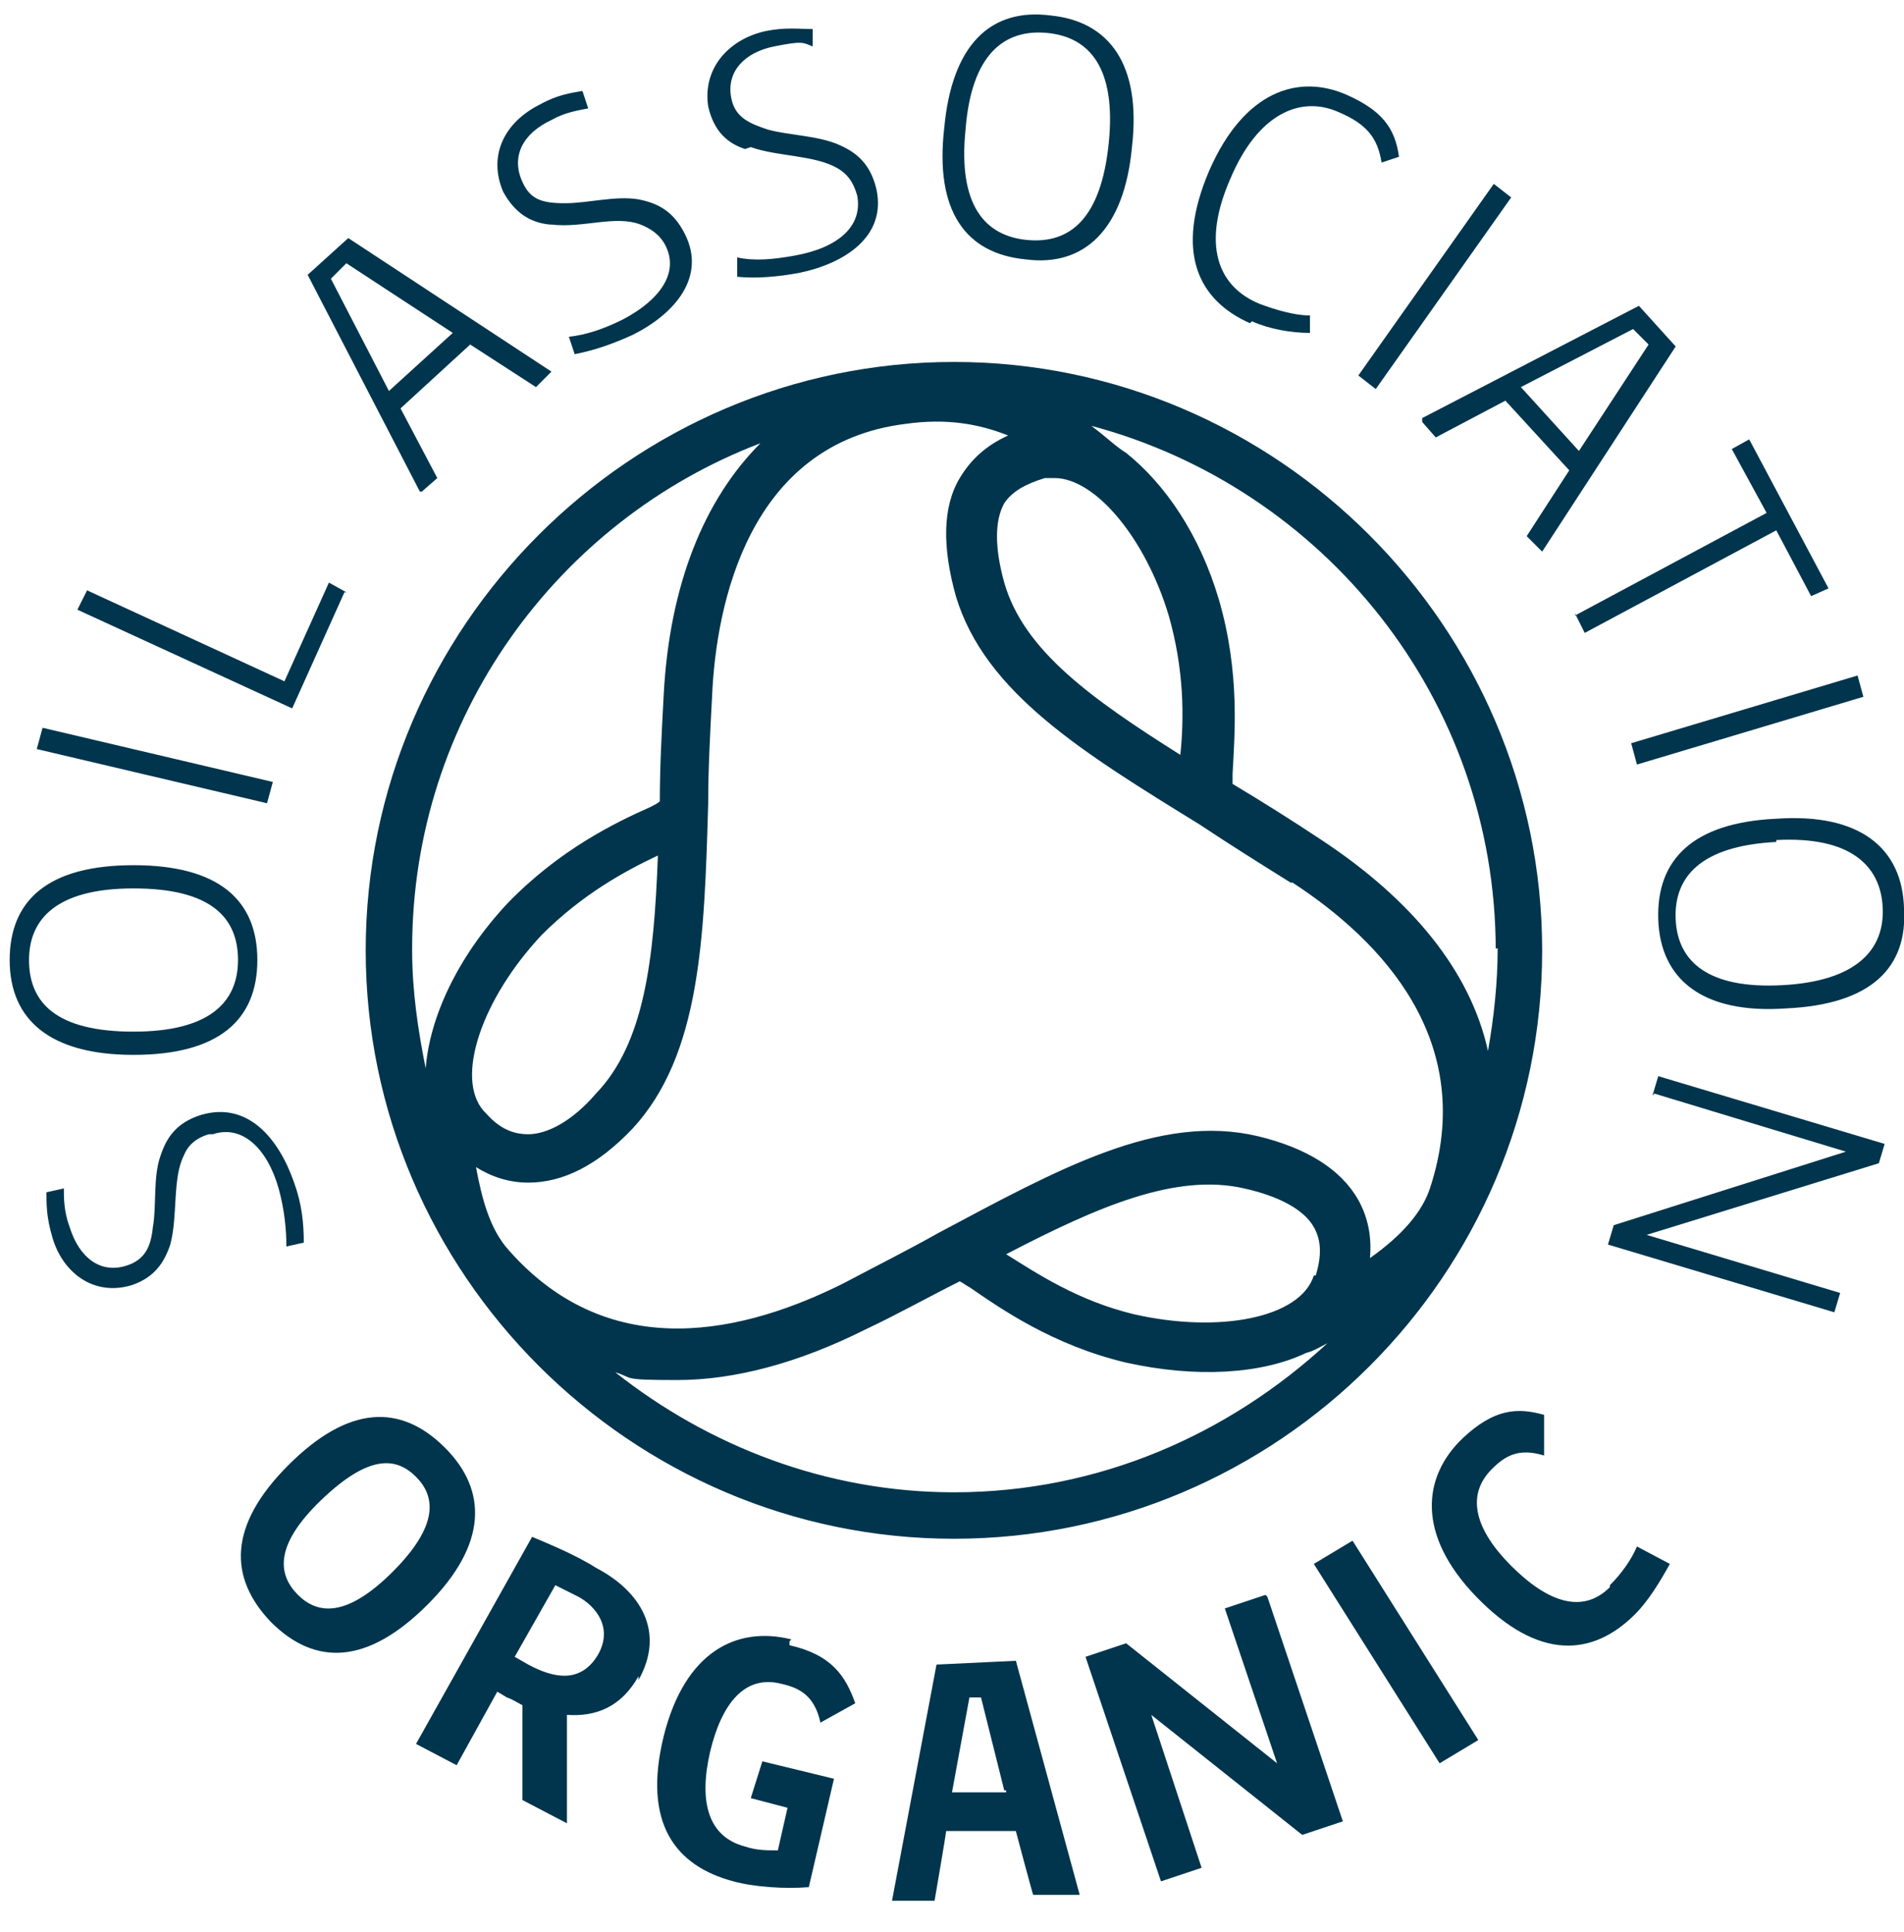 <?xml version="1.0" encoding="UTF-8"?> <svg xmlns="http://www.w3.org/2000/svg" xmlns:xlink="http://www.w3.org/1999/xlink" id="Group_40" version="1.1" viewBox="0 0 98.4 99.8"><defs><style> .st0 { fill: #00354d; } </style></defs><path class="st0" d="M10.8,58.6c-.7.2-1.1.6-1.3,1.1-.6,1.2-.3,3.1-.7,4.6-.3.9-.8,1.7-2,2.1-2,.6-3.6-.7-4.1-2.5-.3-1-.3-1.7-.3-2.3l.9-.2c0,.5,0,1.2.3,2,.5,1.6,1.6,2.4,2.9,2,1-.3,1.3-1,1.4-2,.2-1.1,0-2.6.4-3.7.3-.9.8-1.7,2.1-2.1,2.4-.7,4,1.2,4.8,3.5h0c.4,1.1.5,2.1.5,3.1l-.9.2c0-.9-.1-1.9-.4-3-.6-2.1-1.9-3.3-3.4-2.8h-.1ZM6.9,54.5c-4.3,0-6.4-1.8-6.4-4.9s2-4.9,6.4-4.9,6.4,1.8,6.4,4.9-2,4.9-6.4,4.9ZM6.9,53.3c3.9,0,5.4-1.5,5.4-3.7s-1.4-3.7-5.4-3.7-5.4,1.6-5.4,3.7h0c0,2.2,1.4,3.7,5.4,3.7ZM13.2,49.5h0ZM17.9,30.6h0l-.9-.5-2.3,5.1-10.2-4.7-.5,1,11.1,5.1s2.7-6,2.7-6ZM21.7,25.4l-5.8-11.2,2.1-1.9,10.5,6.9-.8.8-3.4-2.2-3.6,3.3,1.9,3.6-.8.7h0ZM20.1,20.2l3.3-3-5.5-3.6h0l-.8.8,3,5.8ZM28.5,11.6c1.6.2,3.3-.5,4.6,0,.5.2,1,.5,1.3,1.1.7,1.4-.3,2.8-2.2,3.8-1,.5-1.9.8-2.8.9l.3.9c1-.2,1.9-.5,3-1h0c2.2-1.1,3.8-3,2.7-5.2-.6-1.2-1.4-1.6-2.4-1.8-1.2-.2-2.6.2-3.8.2s-1.8-.2-2.2-1.1c-.6-1.3,0-2.5,1.5-3.2.7-.4,1.4-.5,1.9-.6l-.3-.9c-.6.1-1.3.2-2.2.7-1.8.9-2.7,2.6-1.9,4.5.6,1.1,1.4,1.6,2.4,1.7h0ZM38.8,7.6c1.4.5,3.3.4,4.5,1.1.5.3.8.7,1,1.4.3,1.6-1,2.7-3.2,3.1-1.1.2-2.1.3-3,.1v1c1,.1,2.1,0,3.2-.2h0c2.4-.5,4.5-1.9,4-4.3-.3-1.3-1-1.9-1.9-2.3-1.1-.5-2.6-.5-3.7-.8-.9-.3-1.7-.6-1.9-1.6-.3-1.4.7-2.4,2.2-2.7s1.5-.2,2,0v-.9c-.7,0-1.4-.1-2.4.1-1.9.4-3.3,1.9-3,3.9.3,1.3,1,1.9,1.9,2.2h0ZM48.8,6.6c.4-4.3,2.4-6.2,5.5-5.8,3,.3,4.7,2.5,4.2,6.8-.4,4.3-2.5,6.2-5.5,5.8h0c-3.1-.3-4.7-2.5-4.2-6.8h0ZM53.1,12.4c2.2.2,3.8-1.1,4.2-5,.4-3.9-1-5.5-3.2-5.7-2.2-.2-3.9,1.1-4.2,5-.4,3.9,1,5.5,3.2,5.7h0ZM64.7,16.6c.9.4,2,.6,3,.6v-.9c-.8,0-1.8-.3-2.6-.6-2.2-.9-3-3.1-1.5-6.5,1.4-3.3,3.6-4.3,5.6-3.4,1.4.6,2,1.3,2.2,2.6h0l.9-.3c-.2-1.5-.9-2.4-2.7-3.2-2.5-1.1-5.3-.2-7.1,3.9-1.8,4.2-.6,6.7,2.1,7.9h0ZM73.5,21.6l11.2-5.8,1.9,2.1-6.9,10.6-.8-.8h0l2.2-3.4-3.3-3.6-3.6,1.9-.7-.8h0ZM78.6,20l3,3.3,3.6-5.5-.8-.8-5.8,3ZM81.4,31.7l.5,1,9.9-5.3,1.8,3.4h0l.9-.4-4.1-7.7-.9.5,1.8,3.3-9.9,5.3h0ZM98.4,46.9c.2,3.1-1.7,5-6.1,5.2-4.3.3-6.5-1.5-6.6-4.6s1.8-5,6.1-5.2c4.3-.3,6.5,1.5,6.6,4.6ZM91.8,43.5c-3.9.2-5.3,1.8-5.2,4,.1,2.2,1.7,3.6,5.5,3.4s5.3-1.8,5.2-4c-.1-2.2-1.7-3.7-5.5-3.5ZM85.5,56.5l9.9,3-12,3.8-.3,1,11.7,3.5.3-1-10-3,12-3.7.3-1-11.7-3.5-.3,1h0ZM79.7,49.1c0,16.8-13.7,30.4-30.4,30.4s-30.4-13.7-30.4-30.4,13.7-30.4,30.4-30.4,30.4,13.7,30.4,30.4ZM68,65.9c.3-1,.3-1.8-.1-2.5-.5-.9-1.8-1.6-3.6-2-3.5-.8-7.5.9-12.3,3.4,1.6,1,3.7,2.4,6.6,3.1,4.4,1,8.6.2,9.3-2h0ZM66.7,45.6c-1.6-1-3.2-2-4.7-3-6-3.7-11.1-6.8-12.6-11.8-.7-2.5-.7-4.6.2-6.1.6-1,1.4-1.7,2.5-2.2-1.5-.6-3.2-.9-5.3-.6-8.1,1-9.8,9.3-10,14.1-.1,1.9-.2,3.7-.2,5.5-.2,7-.4,13-3.9,16.8-1.8,1.9-3.6,2.8-5.4,2.8h0c-1,0-1.9-.3-2.7-.8.3,1.6.7,3.2,1.7,4.3,5.3,6,12.3,4.2,17.3,1.7,1.7-.9,3.3-1.7,4.9-2.6,6.2-3.3,11.4-6.2,16.5-5,2.5.6,4.3,1.7,5.2,3.3.5.9.7,1.9.6,3,1.7-1.2,2.7-2.4,3.1-3.6,2.5-7.6-2.5-12.8-7.1-15.8h0ZM25.1,57.5c.7.8,1.4,1.1,2.2,1.1h0c1,0,2.3-.7,3.5-2.1,2.5-2.6,3-6.9,3.2-12.3-1.7.8-3.9,2-6,4.1-3.1,3.3-4.5,7.4-3,9.1h0ZM60.4,31.8c-1.2-4-3.8-7.1-5.9-7.1s-.3,0-.5,0c-1,.3-1.7.7-2.1,1.3-.5.9-.5,2.3,0,4.1,1,3.5,4.5,6,9.1,8.9.2-1.9.2-4.4-.6-7.2h0ZM21.3,49.1c0,2.1.3,4.1.7,6.1h0c.2-2.6,1.6-5.7,4.2-8.5,2.7-2.8,5.6-4.2,7.4-5,.2-.1.4-.2.5-.3,0-1.8.1-3.6.2-5.5.3-5.7,2.1-10.1,5-13-10.5,4-18,14.2-18,26.1ZM49.3,77.1c7.5,0,14.2-3,19.3-7.7-.4.2-.7.4-1.1.5h0c-2.3,1.1-5.7,1.3-9.3.5-3.8-.9-6.5-2.8-8.1-3.9-.2-.1-.3-.2-.5-.3-1.6.8-3.2,1.7-4.9,2.5-3.4,1.7-6.7,2.6-9.7,2.6s-2.2-.1-3.2-.4c4.8,3.8,10.9,6.2,17.5,6.2ZM77.3,49.1c0-13-8.9-23.9-20.9-27.1.8.6,1.3,1.1,1.8,1.4h0c2,1.6,3.8,4.2,4.8,7.6,1.1,3.8.8,7,.7,9v.5c1.5.9,3.1,1.9,4.6,2.9,4.7,3.1,7.7,6.8,8.6,10.9.3-1.7.5-3.5.5-5.3h-.1ZM22.1,82.9c-3.1,3.1-5.8,3.2-8.1.9h0c-2.2-2.3-2.2-5,.9-8.1,3.1-3.1,5.8-3.2,8.1-.9,2.2,2.2,2.2,5-.9,8.1ZM20.3,81.2c2.4-2.4,2.2-3.9,1.2-4.9s-2.4-1.2-4.9,1.2-2.2,3.9-1.2,4.9,2.5,1.2,4.9-1.2h0ZM33,86.6c-.9,1.6-2.2,2.1-3.7,2v5.6c0,0-2.3-1.2-2.3-1.2h0v-4.9c-.2-.1-.5-.3-.8-.4l-.5-.3-2.1,3.8-2.1-1.1,6-10.7c.7.3,2.2.9,3.3,1.6,2.3,1.2,3.6,3.3,2.2,5.8h0ZM29.9,82.5c-.4-.2-.8-.4-1.2-.6l-2.1,3.7.7.4c1.3.7,2.7,1,3.6-.5.8-1.4-.1-2.5-1-3h0ZM42.4,88.7h0ZM40.9,84.7c-2.8-.7-5.5.6-6.6,5-1.1,4.5.6,6.7,3.6,7.5,1.1.3,2.7.4,3.9.3l1.3-5.6-3.7-.9-.6,1.9,1.9.5-.5,2.2c-.6,0-1.1,0-1.7-.2-1.9-.5-2.4-2.3-1.8-4.9.6-2.5,1.8-4,3.7-3.5.9.2,1.7.6,2,2l1.8-1c-.5-1.4-1.2-2.5-3.4-3v-.2ZM52.5,85.8l3.3,12.1h-2.4c0,.1-.9-3.3-.9-3.3h-3.6c0,.1-.6,3.6-.6,3.6h-2.2c0,0,2.3-12.2,2.3-12.2l4.2-.2h0ZM51.9,92.5l-1.2-4.8h-.6l-.9,4.9h2.8c0-.1,0-.1,0-.1ZM65.4,82.4l-2.1.7,2.7,8-7.8-6.2-2.1.7,3.9,11.6,2.1-.7-2.6-7.9,7.8,6.2h0l2.1-.7-3.9-11.6h0ZM83.2,82c-1.4,1.4-3.2.8-5.1-1.1-1.8-1.8-2.4-3.6-1-5,.7-.7,1.4-1.1,2.7-.7h0v-2.1c-1.4-.4-2.6-.3-4.2,1.2-2.1,2-2.4,5,.7,8.2,3.2,3.3,6,3.1,8.2.9.7-.7,1.3-1.7,1.8-2.6l-1.7-.9c-.3.7-.8,1.4-1.4,2h0ZM71.1,20.1l7-9.9-.9-.7-7,9.9.9.7ZM84.6,39.5l11.7-3.5-.3-1.1-11.7,3.5.3,1.1ZM67.9,80.8l6.5,10.3,2-1.2-6.5-10.3-2,1.2ZM14.1,40.4l-11.9-2.8-.3,1.1,11.9,2.8.3-1.1Z"></path></svg> 